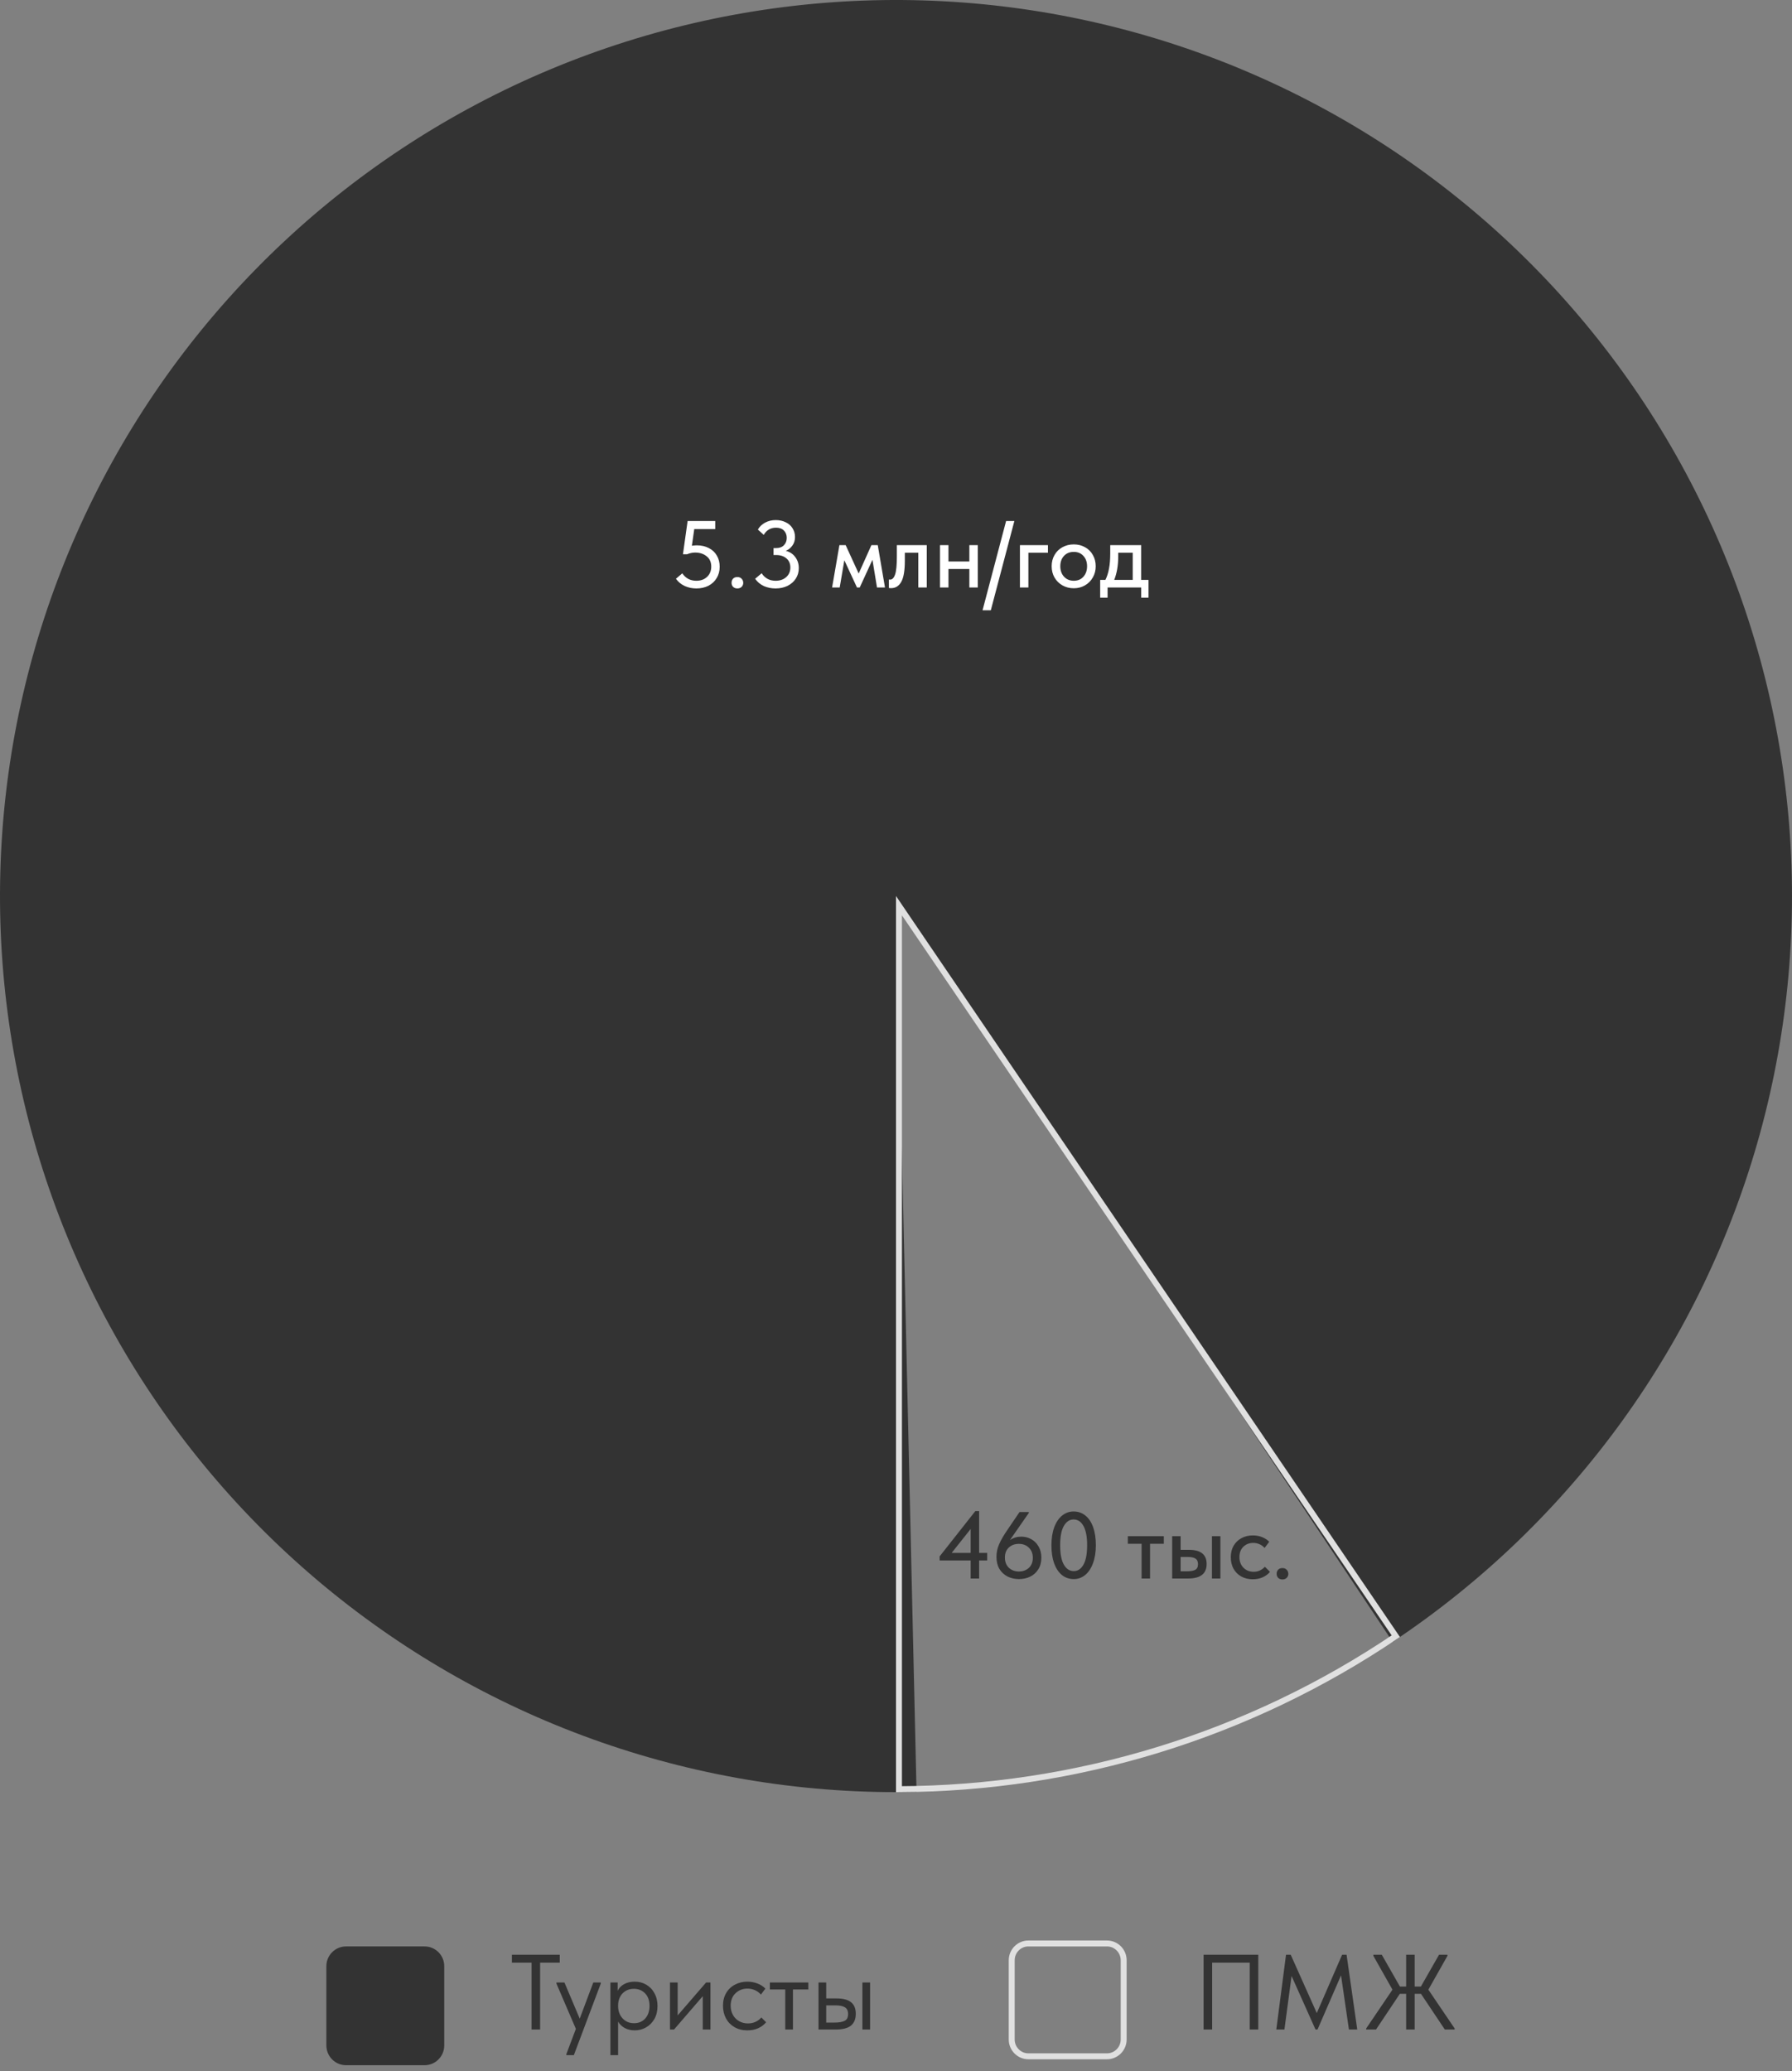 <?xml version="1.0" encoding="UTF-8"?> <svg xmlns="http://www.w3.org/2000/svg" width="302" height="349" viewBox="0 0 302 349" fill="none"><rect x="0" y="0" width="302" height="349" fill="#808080" stroke="none"/> <g clip-path="url(#clip0_1099_91)"> <path d="M71.557 328H58.312C56.483 328 55 329.493 55 331.336V344.679C55 346.521 56.483 348.015 58.312 348.015H71.557C73.386 348.015 74.869 346.521 74.869 344.679V331.336C74.869 329.493 73.386 328 71.557 328Z" fill="#333333"></path> <path d="M173.311 327.5H186.557C188.107 327.5 189.369 328.766 189.369 330.336V343.679C189.369 345.248 188.106 346.515 186.557 346.515H173.311C171.763 346.515 170.5 345.248 170.5 343.679V330.336C170.5 328.766 171.763 327.5 173.311 327.5Z" stroke="#E0E0E0"></path> <path d="M234.701 276.679C264.97 256.52 286.946 226.114 296.592 191.049C306.238 155.984 302.904 118.616 287.204 85.812C271.504 53.008 244.492 26.973 211.133 12.49C177.774 -1.993 140.308 -3.949 105.622 6.98C70.936 17.909 41.359 40.989 22.328 71.979C3.296 102.969 -3.912 139.787 2.029 175.666C7.969 211.545 26.659 244.074 54.664 267.277C82.668 290.479 118.105 302.794 154.463 301.96L151 151L234.701 276.679Z" fill="#333333"></path> <path d="M151.5 152.624L235.23 275.722C210.494 292.427 181.349 301.4 151.5 301.499V152.624Z" stroke="#E0E0E0"></path> <path d="M121.288 95.497C121.288 96.222 121.117 96.862 120.776 97.417C120.445 97.971 119.981 98.403 119.384 98.713C118.787 99.011 118.109 99.161 117.352 99.161C116.648 99.161 115.992 99.022 115.384 98.745C114.787 98.467 114.296 98.062 113.912 97.529L114.984 96.617C115.549 97.449 116.339 97.865 117.352 97.865C118.099 97.865 118.701 97.646 119.16 97.209C119.629 96.771 119.864 96.195 119.864 95.481C119.864 94.723 119.603 94.142 119.08 93.737C118.568 93.321 117.923 93.113 117.144 93.113C116.707 93.113 116.253 93.209 115.784 93.401H115.096L115.88 87.801H120.536V89.161H117L116.6 91.961C116.963 91.918 117.24 91.897 117.432 91.897C118.2 91.897 118.877 92.051 119.464 92.361C120.051 92.659 120.499 93.081 120.808 93.625C121.128 94.169 121.288 94.793 121.288 95.497ZM123.288 98.217C123.288 97.929 123.373 97.694 123.544 97.513C123.714 97.331 123.954 97.241 124.264 97.241C124.573 97.241 124.813 97.337 124.984 97.529C125.165 97.71 125.256 97.939 125.256 98.217C125.256 98.483 125.165 98.707 124.984 98.889C124.802 99.07 124.562 99.161 124.264 99.161C123.965 99.161 123.725 99.07 123.544 98.889C123.373 98.707 123.288 98.483 123.288 98.217ZM134.619 95.737C134.619 96.398 134.448 96.99 134.107 97.513C133.776 98.025 133.312 98.43 132.715 98.729C132.118 99.017 131.446 99.161 130.699 99.161C129.995 99.161 129.339 99.027 128.731 98.761C128.134 98.483 127.643 98.073 127.259 97.529L128.363 96.601C128.608 96.995 128.928 97.305 129.323 97.529C129.718 97.753 130.182 97.865 130.715 97.865C131.44 97.865 132.032 97.662 132.491 97.257C132.96 96.841 133.195 96.297 133.195 95.625C133.195 94.974 132.971 94.462 132.523 94.089C132.086 93.715 131.504 93.529 130.779 93.529H130.363V92.361H130.779C131.355 92.361 131.798 92.201 132.107 91.881C132.427 91.561 132.587 91.145 132.587 90.633C132.587 90.131 132.427 89.721 132.107 89.401C131.798 89.081 131.355 88.921 130.779 88.921C130.299 88.921 129.883 89.033 129.531 89.257C129.19 89.47 128.918 89.763 128.715 90.137L127.723 89.241C128.011 88.739 128.416 88.35 128.939 88.073C129.472 87.785 130.07 87.641 130.731 87.641C131.36 87.641 131.92 87.763 132.411 88.009C132.912 88.243 133.296 88.579 133.563 89.017C133.84 89.454 133.979 89.945 133.979 90.489C133.979 91.054 133.83 91.539 133.531 91.945C133.243 92.35 132.875 92.643 132.427 92.825C133.11 92.995 133.643 93.347 134.027 93.881C134.422 94.403 134.619 95.022 134.619 95.737ZM141.511 99.001H140.231L141.463 91.865H142.519L144.711 96.649L146.855 91.865H147.927L149.143 99.001H147.799L147.031 94.329L144.887 99.001H144.423L142.295 94.409L141.511 99.001ZM149.8 99.081V97.657C149.853 97.667 149.923 97.673 150.008 97.673C150.371 97.673 150.648 97.39 150.84 96.825C151.043 96.259 151.144 95.246 151.144 93.785V91.865H156.184V99.001H154.76V93.145H152.488V94.473C152.488 96.158 152.285 97.353 151.88 98.057C151.485 98.761 150.915 99.113 150.168 99.113C150.029 99.113 149.907 99.102 149.8 99.081ZM163.361 91.865H164.785V99.001H163.361V95.881H159.841V99.001H158.417V91.865H159.841V94.617H163.361V91.865ZM169.554 87.801H170.946L166.978 102.841H165.586L169.554 87.801ZM173.31 99.001H171.886V91.865H176.606V93.145H173.31V99.001ZM177.233 95.417C177.233 94.713 177.393 94.083 177.713 93.529C178.033 92.963 178.476 92.526 179.041 92.217C179.617 91.897 180.257 91.737 180.961 91.737C181.665 91.737 182.3 91.897 182.865 92.217C183.431 92.526 183.868 92.963 184.177 93.529C184.497 94.083 184.657 94.713 184.657 95.417C184.657 96.121 184.492 96.755 184.161 97.321C183.841 97.886 183.399 98.329 182.833 98.649C182.279 98.969 181.655 99.129 180.961 99.129C180.257 99.129 179.623 98.969 179.057 98.649C178.492 98.329 178.044 97.886 177.713 97.321C177.393 96.755 177.233 96.121 177.233 95.417ZM183.201 95.417C183.201 94.702 182.993 94.121 182.577 93.673C182.172 93.225 181.633 93.001 180.961 93.001C180.279 93.001 179.729 93.225 179.313 93.673C178.897 94.121 178.689 94.702 178.689 95.417C178.689 96.131 178.897 96.718 179.313 97.177C179.74 97.635 180.289 97.865 180.961 97.865C181.633 97.865 182.172 97.641 182.577 97.193C182.993 96.734 183.201 96.142 183.201 95.417ZM192.321 97.721H193.553V100.713H192.321V99.001H186.657V100.713H185.409V97.721H186.289C186.567 97.166 186.769 96.531 186.897 95.817C187.036 95.102 187.105 94.254 187.105 93.273V91.865H192.321V97.721ZM188.449 93.801C188.449 95.273 188.225 96.579 187.777 97.721H190.897V93.145H188.449V93.801Z" fill="white"></path> <path d="M165.008 261.681H166.368V262.961H165.008V266.001H163.584V262.961H158.352V262.273L164.368 254.641H165.008V261.681ZM163.584 257.649L160.384 261.681H163.584V257.649ZM175.498 262.497C175.498 263.265 175.322 263.921 174.97 264.465C174.629 265.009 174.17 265.42 173.594 265.697C173.029 265.964 172.405 266.097 171.722 266.097C171.018 266.097 170.378 265.953 169.802 265.665C169.226 265.366 168.767 264.94 168.426 264.385C168.095 263.82 167.93 263.142 167.93 262.353C167.93 261.617 168.079 260.908 168.378 260.225C168.677 259.532 169.135 258.737 169.754 257.841L171.818 254.801H173.386V254.945L170.202 259.521C170.778 259.137 171.418 258.945 172.122 258.945C172.709 258.945 173.258 259.084 173.77 259.361C174.293 259.638 174.709 260.049 175.018 260.593C175.338 261.126 175.498 261.761 175.498 262.497ZM174.058 262.513C174.058 261.798 173.834 261.228 173.386 260.801C172.949 260.374 172.389 260.161 171.706 260.161C171.023 260.161 170.458 260.369 170.01 260.785C169.573 261.19 169.354 261.75 169.354 262.465C169.354 263.19 169.578 263.766 170.026 264.193C170.474 264.609 171.039 264.817 171.722 264.817C172.383 264.817 172.938 264.614 173.386 264.209C173.834 263.793 174.058 263.228 174.058 262.513ZM177.194 260.417C177.194 259.233 177.354 258.209 177.674 257.345C178.004 256.481 178.452 255.825 179.018 255.377C179.583 254.929 180.218 254.705 180.922 254.705C181.7 254.705 182.372 254.94 182.938 255.409C183.503 255.868 183.935 256.524 184.234 257.377C184.532 258.23 184.682 259.233 184.682 260.385C184.682 261.569 184.516 262.593 184.186 263.457C183.866 264.321 183.423 264.977 182.858 265.425C182.303 265.873 181.674 266.097 180.97 266.097C180.191 266.097 179.519 265.868 178.954 265.409C178.388 264.94 177.951 264.278 177.642 263.425C177.343 262.572 177.194 261.569 177.194 260.417ZM183.21 260.385C183.21 258.945 183.002 257.862 182.586 257.137C182.18 256.412 181.626 256.049 180.922 256.049C180.26 256.049 179.716 256.412 179.29 257.137C178.874 257.852 178.666 258.945 178.666 260.417C178.666 261.857 178.874 262.94 179.29 263.665C179.706 264.39 180.266 264.753 180.97 264.753C181.631 264.753 182.17 264.396 182.586 263.681C183.002 262.956 183.21 261.857 183.21 260.385ZM193.814 266.001H192.39V260.145H190.07V258.865H196.134V260.145H193.814V266.001ZM200.39 261.169C202.363 261.169 203.35 261.964 203.35 263.553C203.35 265.185 202.31 266.001 200.23 266.001H197.542V258.865H198.966V261.169H200.39ZM205.67 266.001H204.246V258.865H205.67V266.001ZM200.038 264.785C200.646 264.785 201.105 264.705 201.414 264.545C201.734 264.374 201.894 264.054 201.894 263.585C201.894 263.137 201.75 262.822 201.462 262.641C201.185 262.46 200.747 262.369 200.15 262.369H198.966V264.785H200.038ZM207.421 262.417C207.421 261.67 207.581 261.02 207.901 260.465C208.232 259.91 208.68 259.484 209.245 259.185C209.81 258.886 210.44 258.737 211.133 258.737C211.698 258.737 212.221 258.833 212.701 259.025C213.181 259.217 213.581 259.478 213.901 259.809L213.117 260.849C212.882 260.582 212.6 260.374 212.269 260.225C211.938 260.076 211.581 260.001 211.197 260.001C210.525 260.001 209.97 260.22 209.533 260.657C209.096 261.084 208.877 261.66 208.877 262.385C208.877 263.11 209.101 263.708 209.549 264.177C210.008 264.636 210.584 264.865 211.277 264.865C211.661 264.865 212.013 264.79 212.333 264.641C212.664 264.481 212.941 264.273 213.165 264.017L214.029 264.881C213.709 265.265 213.298 265.569 212.797 265.793C212.306 266.017 211.752 266.129 211.133 266.129C210.386 266.129 209.73 265.969 209.165 265.649C208.61 265.329 208.178 264.892 207.869 264.337C207.57 263.772 207.421 263.132 207.421 262.417ZM215.147 265.217C215.147 264.929 215.232 264.694 215.403 264.513C215.574 264.332 215.814 264.241 216.123 264.241C216.432 264.241 216.672 264.337 216.843 264.529C217.024 264.71 217.115 264.94 217.115 265.217C217.115 265.484 217.024 265.708 216.843 265.889C216.662 266.07 216.422 266.161 216.123 266.161C215.824 266.161 215.584 266.07 215.403 265.889C215.232 265.708 215.147 265.484 215.147 265.217Z" fill="#333333"></path> <path d="M91.022 342H89.582V330.732H86.269V329.4H94.334V330.732H91.022V342ZM97.699 340.164L99.985 334.08H101.245V334.26L96.709 346.32H95.449V346.14L97.051 341.892L93.775 334.26V334.08H95.125L97.699 340.164ZM110.81 338.04C110.81 338.868 110.636 339.594 110.288 340.218C109.94 340.83 109.472 341.304 108.884 341.64C108.296 341.976 107.66 342.144 106.976 342.144C106.34 342.144 105.776 342.012 105.284 341.748C104.792 341.472 104.42 341.112 104.168 340.668V346.32H102.872V334.08H104.096V335.484C104.276 335.052 104.618 334.686 105.122 334.386C105.638 334.086 106.256 333.936 106.976 333.936C107.684 333.936 108.326 334.104 108.902 334.44C109.49 334.776 109.952 335.256 110.288 335.88C110.636 336.504 110.81 337.224 110.81 338.04ZM109.46 338.022C109.46 337.122 109.214 336.42 108.722 335.916C108.23 335.4 107.594 335.142 106.814 335.142C106.262 335.142 105.782 335.274 105.374 335.538C104.978 335.79 104.678 336.126 104.474 336.546C104.27 336.966 104.168 337.422 104.168 337.914V338.094C104.168 338.574 104.27 339.036 104.474 339.48C104.69 339.912 105.002 340.266 105.41 340.542C105.818 340.806 106.298 340.938 106.85 340.938C107.63 340.938 108.26 340.674 108.74 340.146C109.22 339.606 109.46 338.898 109.46 338.022ZM114.205 339.624L118.993 334.08H119.731V342H118.435V336.384L113.593 342H112.909V334.08H114.205V339.624ZM121.842 338.004C121.842 337.176 122.022 336.456 122.382 335.844C122.742 335.232 123.234 334.764 123.858 334.44C124.482 334.104 125.178 333.936 125.946 333.936C126.546 333.936 127.11 334.038 127.638 334.242C128.178 334.446 128.628 334.734 128.988 335.106L128.232 336.114C127.968 335.802 127.638 335.556 127.242 335.376C126.846 335.196 126.42 335.106 125.964 335.106C125.16 335.106 124.488 335.37 123.948 335.898C123.408 336.414 123.138 337.11 123.138 337.986C123.138 338.562 123.264 339.078 123.516 339.534C123.768 339.99 124.116 340.344 124.56 340.596C125.004 340.848 125.502 340.974 126.054 340.974C126.522 340.974 126.948 340.884 127.332 340.704C127.728 340.524 128.052 340.278 128.304 339.966L129.114 340.776C128.766 341.196 128.322 341.532 127.782 341.784C127.242 342.024 126.63 342.144 125.946 342.144C125.13 342.144 124.41 341.964 123.786 341.604C123.162 341.244 122.682 340.752 122.346 340.128C122.01 339.492 121.842 338.784 121.842 338.004ZM133.631 342H132.335V335.25H129.743V334.08H136.223V335.25H133.631V342ZM141.018 336.762C142.086 336.762 142.884 336.972 143.412 337.392C143.952 337.812 144.222 338.466 144.222 339.354C144.222 340.242 143.946 340.908 143.394 341.352C142.854 341.784 142.002 342 140.838 342H137.94V334.08H139.236V336.762H141.018ZM146.634 342H145.338V334.08H146.634V342ZM140.64 340.83C141.384 340.83 141.948 340.734 142.332 340.542C142.728 340.35 142.926 339.966 142.926 339.39C142.926 338.85 142.746 338.472 142.386 338.256C142.038 338.04 141.504 337.932 140.784 337.932H139.236V340.83H140.64Z" fill="#333333"></path> <path d="M202.836 342V329.4H212.052V342H210.612V330.732H204.276V342H202.836ZM226.935 329.4L228.735 342H227.331L225.999 332.874L222.039 342H221.697L217.665 332.982L216.459 342H215.091L216.729 329.4H217.521L221.913 339.228L226.179 329.4H226.935ZM243.938 329.58L240.716 335.286L245.144 341.82V342H243.488L239.474 335.988H238.412V342H236.972V335.988H235.91L231.896 342H230.24V341.82L234.668 335.286L231.446 329.58V329.4H232.868L235.928 334.764H236.972V329.4H238.412V334.764H239.456L242.516 329.4H243.938V329.58Z" fill="#333333"></path> </g> <defs> <clipPath id="clip0_1099_91"> <rect width="302" height="349" fill="white"></rect> </clipPath> </defs> </svg> 